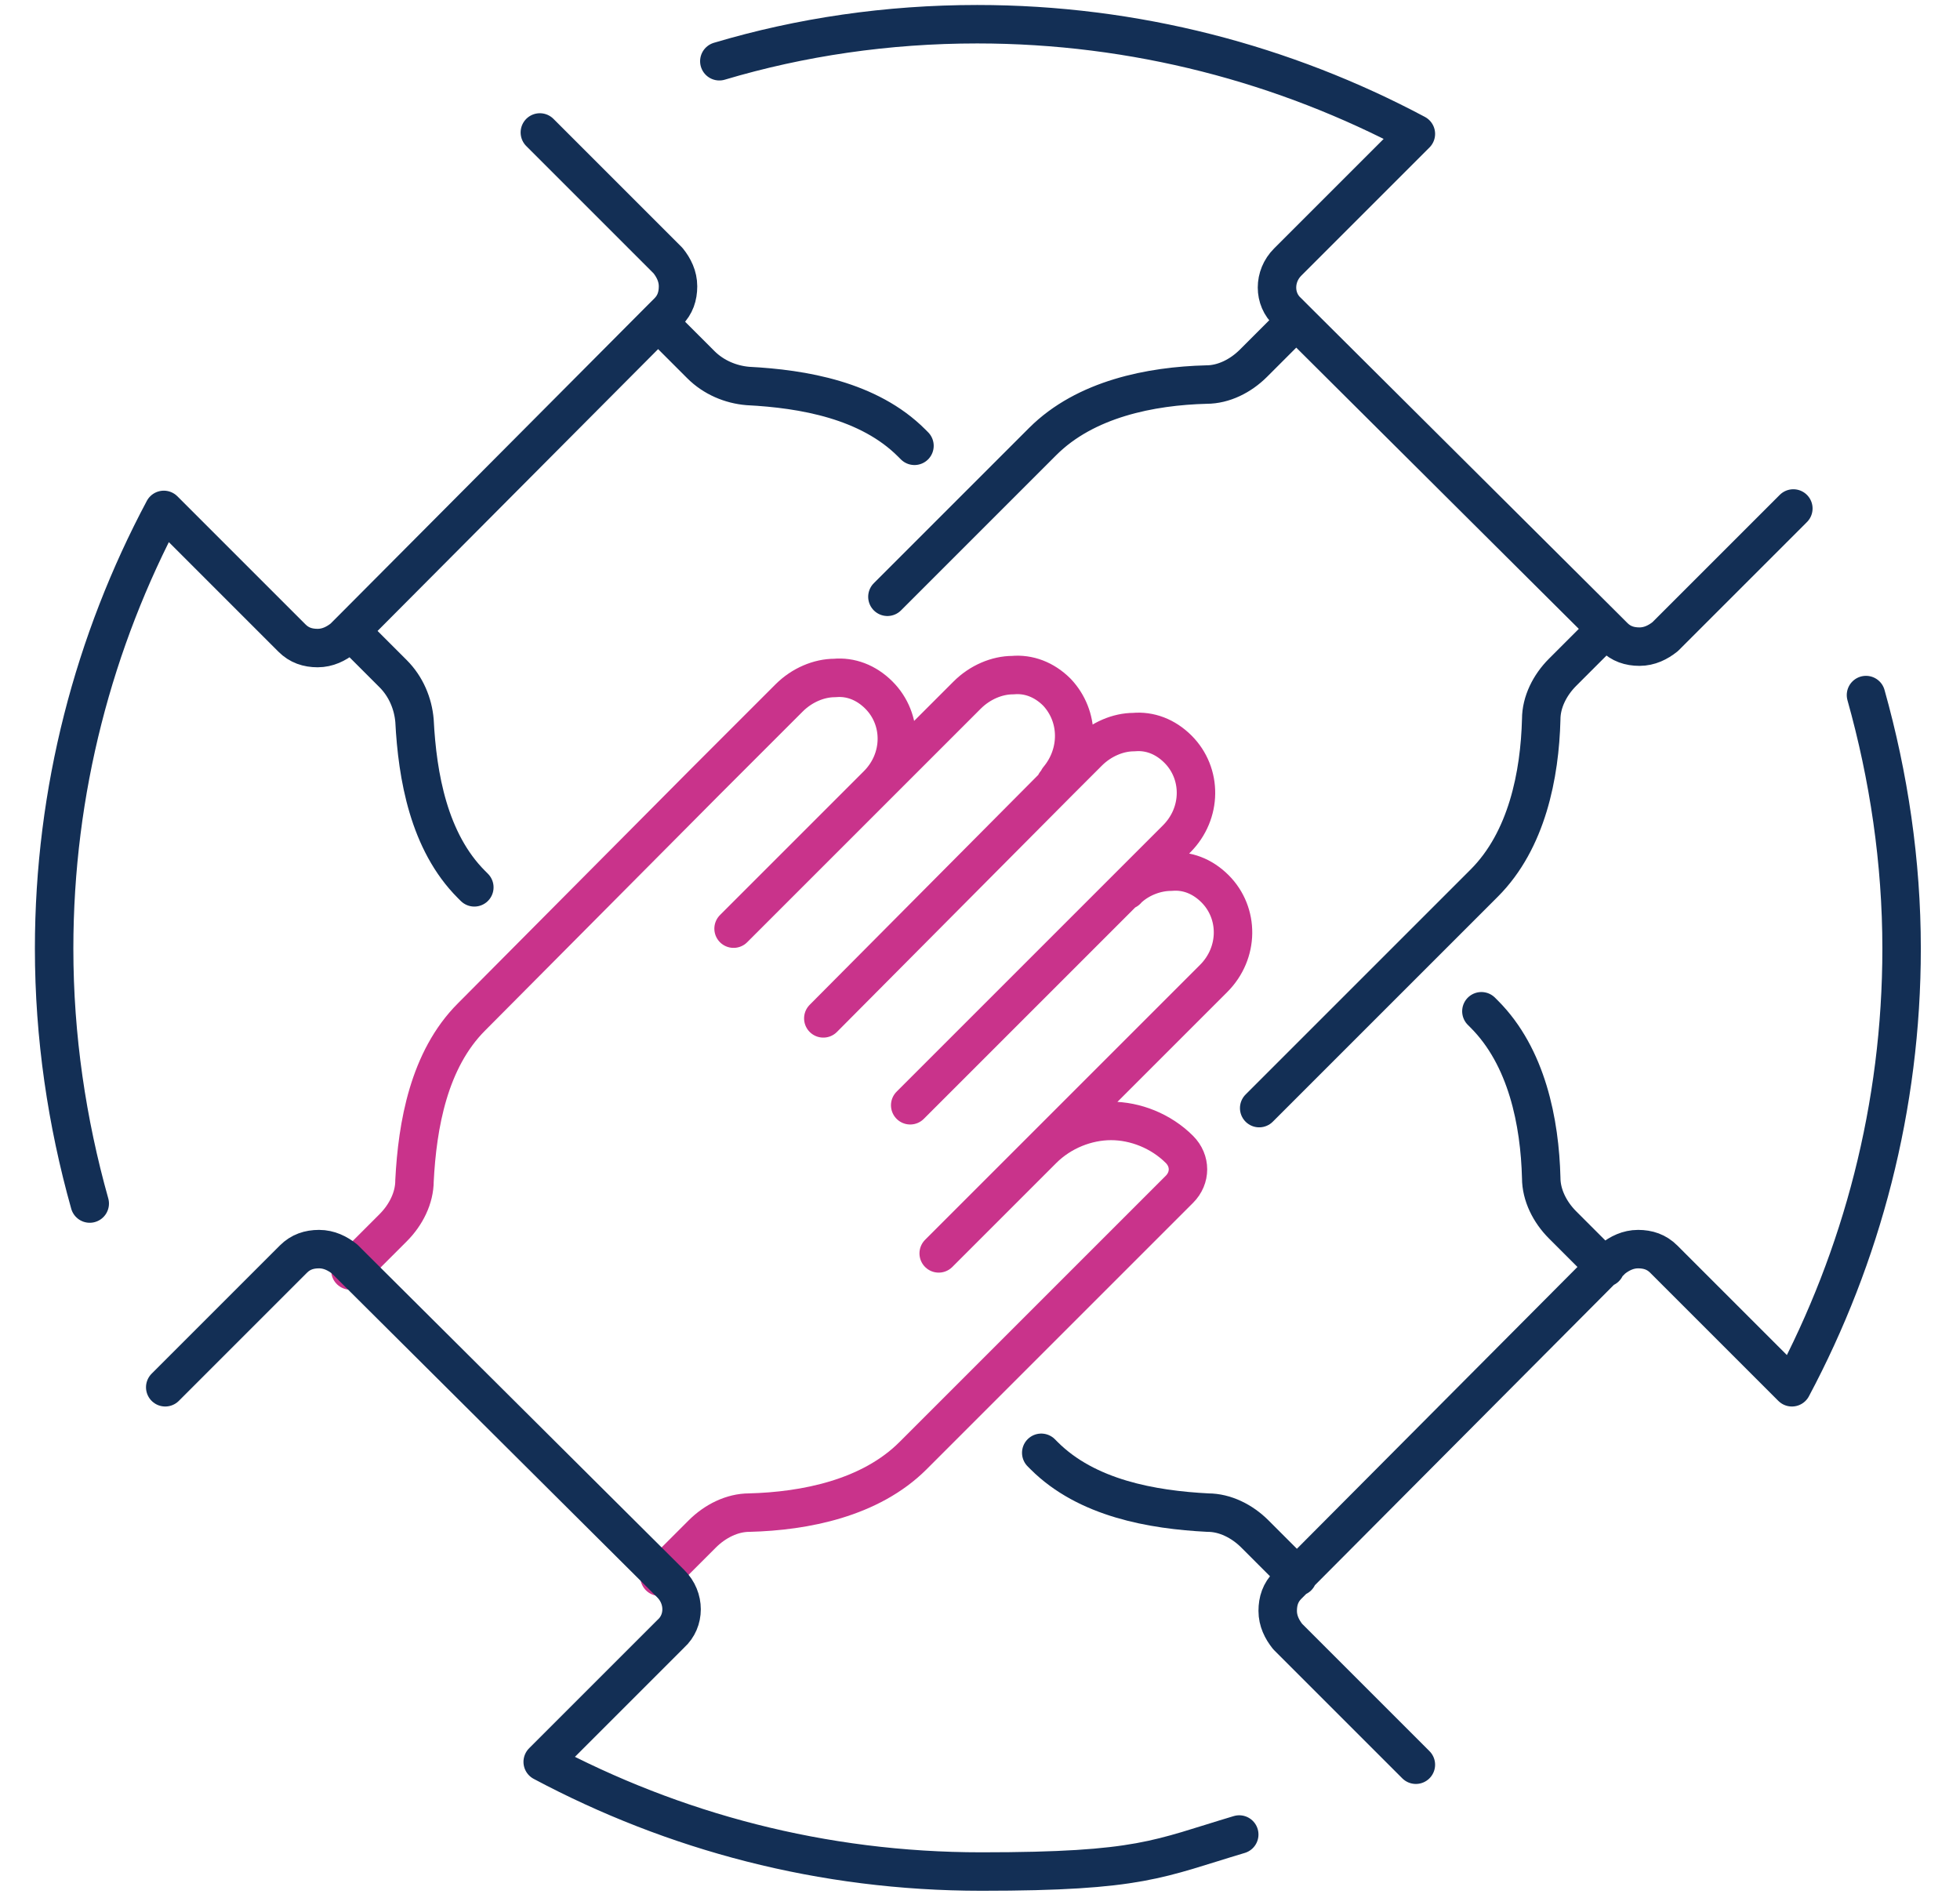 <?xml version="1.0" encoding="UTF-8"?>
<svg id="Laag_1" xmlns="http://www.w3.org/2000/svg" version="1.1" viewBox="0 0 137.6 133">
  <!-- Generator: Adobe Illustrator 29.0.0, SVG Export Plug-In . SVG Version: 2.1.0 Build 186)  -->
  <defs>
    <style>
      .st0 {
        stroke: #c9338b;
      }

      .st0, .st1 {
        fill: none;
        stroke-linecap: round;
        stroke-linejoin: round;
        stroke-width: 2.7px;
      }

      .st1 {
        stroke: #132f55;
      }
    </style>
  </defs>
  <path class="st0" d="M65.9,88l6.8-6.8.5-.5c1.3-1.3,3.1-2,4.8-2,1.7,0,3.5.7,4.8,2,.8.8.8,2,0,2.8l-7.6,7.6-11.1,11.1c-3,3-7.6,3.9-11.5,4-1.2,0-2.4.6-3.3,1.5l-3,3M51.5,65.2l10.1-10.1c1.8-1.8,1.8-4.6.1-6.3-.9-.9-2-1.3-3.1-1.2-1.1,0-2.3.5-3.2,1.4l-5.8,5.8-16.5,16.6c-3,3-3.8,7.6-4,11.5,0,1.2-.6,2.4-1.5,3.3l-3,3M63.9,77.6l15.3-15.3,3.4-3.4c1.8-1.8,1.8-4.6.1-6.3-.9-.9-2-1.3-3.1-1.2-1.1,0-2.3.5-3.2,1.4l-2,2-16.6,16.7M72.7,81.2l12.5-12.5c1.8-1.8,1.8-4.6.1-6.3-.9-.9-2-1.3-3.1-1.2-1,0-2.1.4-2.9,1.1,0,0-.2.1-.2.2M74.1,55c0,0,.2-.2.2-.3,1.5-1.8,1.5-4.4-.1-6.1-.9-.9-2-1.3-3.1-1.2-1.1,0-2.3.5-3.2,1.4l-6.3,6.3"/>
  <path class="st1" d="M131,48.8c1.6,5.7,2.5,11.7,2.5,17.8,0,11.1-2.8,21.6-7.7,30.8l-9-9c-.5-.5-1.1-.7-1.8-.7-.7,0-1.3.3-1.8.7l-.6.6-21.6,21.7-.6.6c-.5.5-.7,1.1-.7,1.8s.3,1.3.7,1.8l9,9M73.1,102l.2.2c3,3,7.6,3.8,11.5,4,1.2,0,2.4.6,3.3,1.5l3,3M104,71l.2.2c3,3,3.9,7.6,4,11.5,0,1.2.6,2.4,1.5,3.3l3,3M6.3,84.5c-1.6-5.7-2.5-11.7-2.5-17.9,0-11.1,2.8-21.6,7.7-30.8l9,9c.5.5,1.1.7,1.8.7.7,0,1.3-.3,1.8-.7l.6-.6,21.6-21.7.6-.6c.5-.5.7-1.1.7-1.8s-.3-1.3-.7-1.8l-9-9M24.6,44.3l3,3c.9.9,1.4,2.1,1.5,3.3.2,3.9,1,8.5,4,11.5l.2.2M46.2,22.6l3,3c.9.9,2.1,1.4,3.3,1.5,3.9.2,8.5,1,11.5,4l.2.2M11.6,97.4l9-9c.5-.5,1.1-.7,1.8-.7s1.3.3,1.8.7l.6.6,21.7,21.6.6.6c1,1,1,2.6,0,3.5l-9,9c9.2,4.9,19.6,7.7,30.8,7.7s12.4-.9,18.1-2.6M50.5,4.3c5.7-1.7,11.8-2.6,18.1-2.6,11.1,0,21.6,2.8,30.8,7.7l-9,9c-1,1-1,2.6,0,3.5l.6.6,21.7,21.6.6.6c.5.5,1.1.7,1.8.7s1.3-.3,1.8-.7l9-9M62.3,41.9l10.9-10.9c3-3,7.6-3.9,11.5-4,1.2,0,2.4-.6,3.3-1.5l3-3M88.4,77.8l15.8-15.8c3-3,3.9-7.6,4-11.5,0-1.2.6-2.4,1.5-3.3l3-3"/>
</svg>